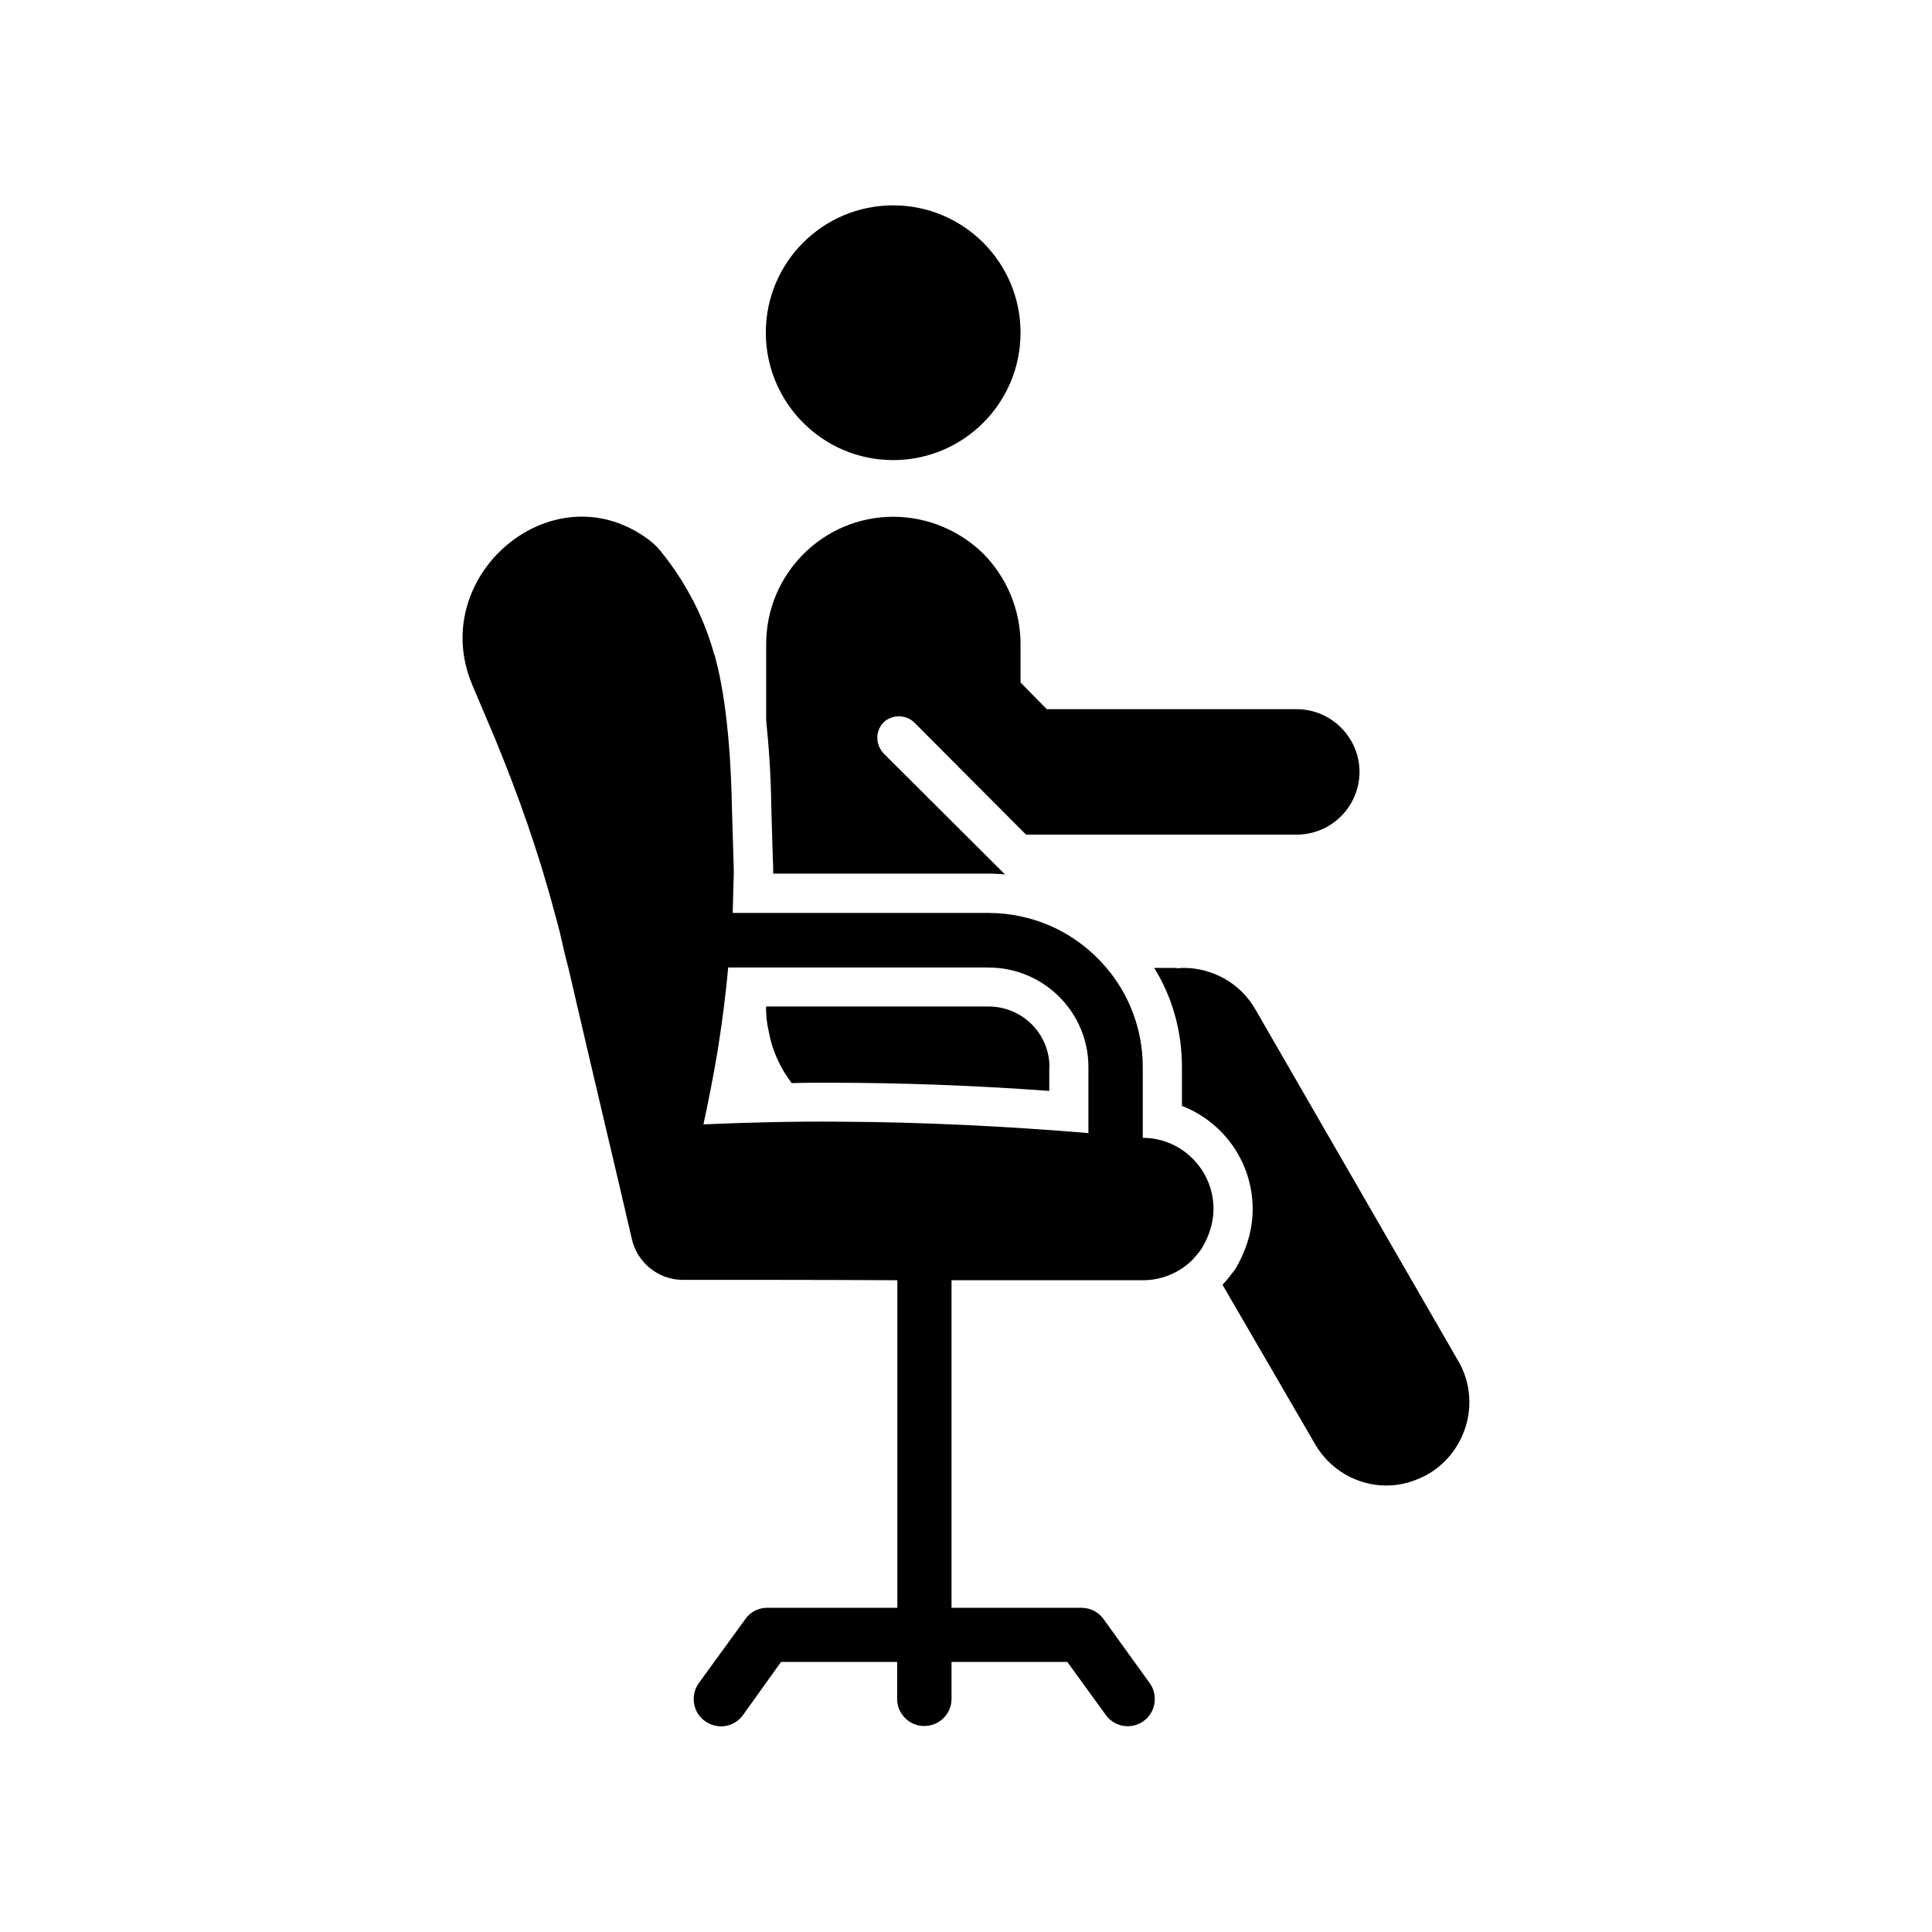<?xml version="1.0" encoding="UTF-8"?>
<!-- Uploaded to: SVG Repo, www.svgrepo.com, Generator: SVG Repo Mixer Tools -->
<svg fill="#000000" width="800px" height="800px" version="1.1" viewBox="144 144 512 512" xmlns="http://www.w3.org/2000/svg">
 <g>
  <path d="m380.7 265.93c18.641 0 33.754-15.113 33.754-33.754 0-18.641-15.113-33.754-33.754-33.754s-33.754 15.113-33.754 33.754c0.047 18.641 15.113 33.754 33.754 33.754z"/>
  <path d="m386.29 335.46 29.625 29.727h71.691c9.219 0 16.676-7.457 16.676-16.676 0-9.02-7.457-16.574-16.676-16.574l-66.199-0.004-6.953-7.055v-10.176c0-9.32-3.828-17.836-9.824-23.93-6.098-5.996-14.609-9.824-23.93-9.824-18.539 0-33.656 15.113-33.656 33.754v20.203c0.707 6.852 1.258 14.609 1.359 23.125l0.402 13.352c0.102 1.461 0.102 2.82 0.102 4.133h57.082c1.461 0 2.922 0.102 4.332 0.203l-32.195-32.094c-2.168-2.367-2.168-5.894 0-8.16 2.223-2.172 5.949-2.172 8.164-0.004z"/>
  <path d="m422.12 426.8c0-8.918-7.254-16.07-16.172-16.07h-58.945c0 2.266 0.203 4.434 0.707 6.551 0.906 5.09 3.023 9.723 6.098 13.754 3.324-0.102 6.551-0.102 9.824-0.102 18.844 0 38.441 0.707 58.441 2.168l-0.004-6.301z"/>
  <path d="m457.63 400.5c-0.402 0-0.805 0-1.258 0.102h-0.102c-0.707-0.102-1.461-0.102-2.168-0.102h-4.231c4.887 7.859 7.356 16.977 7.356 26.301v10.277c10.984 4.231 18.742 14.914 18.742 27.355 0 5.391-1.562 10.68-4.535 15.77-1.359 1.863-2.266 3.023-3.426 4.231v0.102l24.434 42.066c4.031 7.055 11.387 11.082 18.941 11.082 3.828 0 7.559-1.059 11.082-3.023 10.379-6.098 14.105-19.598 7.961-30.027l-53.75-93.152c-4.031-7.051-11.488-10.98-19.047-10.98z"/>
  <path d="m275 339.29c6.297 15.215 11.789 30.781 15.973 46.602 1.059 3.629 1.863 7.152 2.672 10.781 0.301 1.258 0.605 2.469 0.957 3.727 3.324 14.41 6.75 28.918 10.125 43.277 2.266 9.621 4.535 19.145 6.75 28.816 1.461 6.195 7.055 10.68 13.453 10.68 18.941 0 37.938 0 56.879 0.102v86.805h-34.512c-2.266 0-4.434 1.059-5.793 3.023l-12.344 16.977c-2.266 3.223-1.562 7.758 1.664 10.027 3.324 2.367 7.758 1.664 10.125-1.664l10.027-14.008h30.781v9.824c0 3.93 3.223 7.152 7.152 7.152 4.031 0 7.254-3.223 7.254-7.152v-9.824h30.684l10.176 14.008c1.359 1.965 3.629 3.023 5.793 3.023 1.461 0 2.922-0.402 4.231-1.359 3.223-2.266 3.93-6.852 1.664-10.027l-12.242-16.977c-1.359-1.965-3.629-3.023-5.894-3.023h-34.41v-86.801h50.684c5.188 0 9.824-2.066 13.25-5.492 0.805-0.957 1.664-1.863 2.367-2.922 1.863-3.125 3.125-6.648 3.125-10.48 0-10.379-8.414-18.844-18.742-18.844v-18.742c0-10.027-3.629-19.246-9.621-26.301-5.793-6.852-13.754-11.789-22.773-13.652-2.672-0.605-5.594-0.906-8.516-0.906h-67.762l0.203-8.062c0.102-1.965 0.102-3.93 0-5.996l-0.402-13.551c-0.402-21.109-2.57-33.352-4.535-40.508-0.102-0.402-0.203-0.504-0.203-0.504-2.168-7.859-5.691-15.316-10.277-22.066 0 0-2.066-3.023-4.133-5.492-0.906-1.059-2.168-2.266-3.727-3.324-25.293-17.734-57.887 10.48-45.996 38.945zm59.148 83.383c1.16-7.356 2.168-14.711 2.82-22.27h68.973c14.609 0 26.5 11.789 26.5 26.398v17.48c-22.371-1.863-44.336-2.922-66-3.023h-0.102c-12.141-0.102-24.031 0.203-35.922 0.707 1.359-6.348 2.621-12.645 3.731-19.293z"/>
 </g>
</svg>